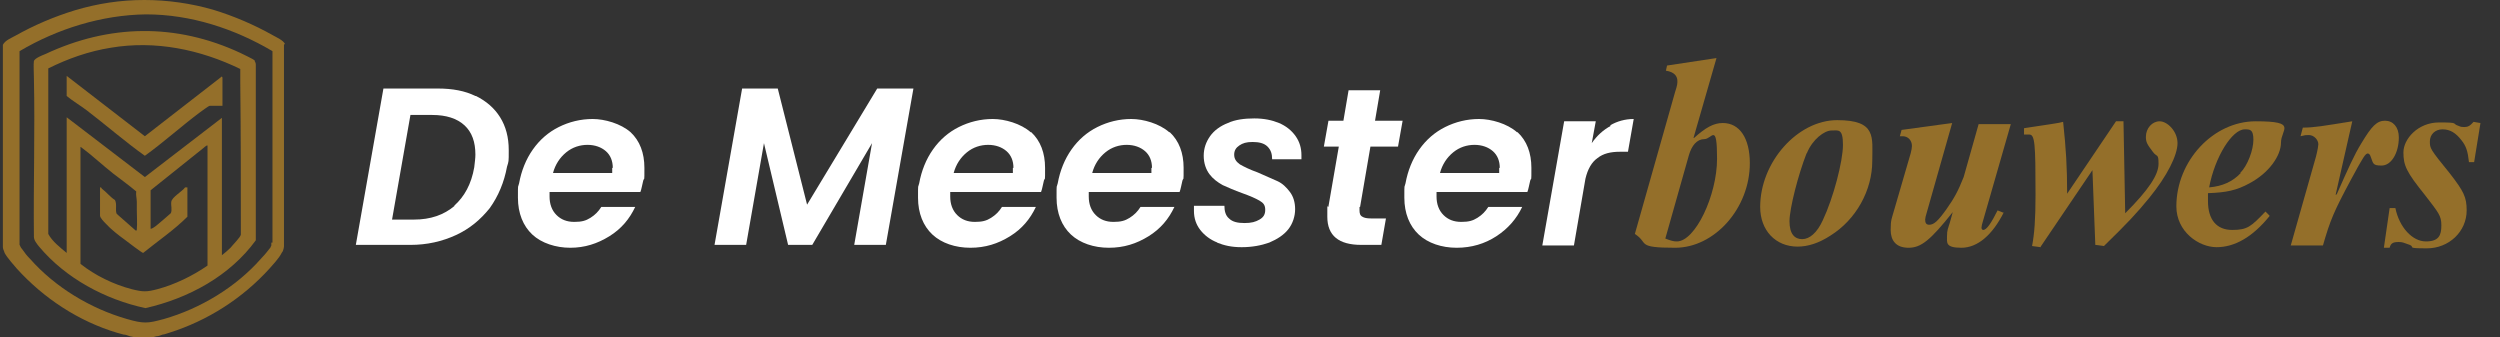 <?xml version="1.0" encoding="UTF-8"?>
<svg id="Layer_4" xmlns="http://www.w3.org/2000/svg" version="1.1" viewBox="0 0 434.9 58.7">
  <rect x="0" y="0" width="434.9" height="58.7" fill="#333333" stroke="none"/>
  <!-- Generator: Adobe Illustrator 29.6.0, SVG Export Plug-In . SVG Version: 2.1.1 Build 207)  -->
  <defs>
    <style>
      .st0 {
        fill: #fff;
      }

      .st1 {
        fill: #946f2a;
      }
    </style>
  </defs>
  <path class="st0" d="M82.8,16.7c1.8.9,3.2,2.1,4.2,3.7,1,1.6,1.5,3.5,1.5,5.7s0,1.9-.3,2.9c-.5,2.7-1.5,5.1-3,7.2-1.6,2-3.5,3.6-5.9,4.7-2.4,1.1-5,1.7-7.9,1.7h-9.5l4.8-27.2h9.5c2.5,0,4.7.4,6.5,1.3h0ZM79,35.8c1.8-1.6,3-3.8,3.5-6.7.1-.9.2-1.6.2-2.2,0-2.2-.6-3.9-1.9-5.1-1.3-1.2-3.2-1.8-5.6-1.8h-3.8l-3.2,18.2h3.8c2.9,0,5.2-.8,7.1-2.4h0Z"/>
  <path class="st0" d="M109.7,23c1.6,1.5,2.4,3.6,2.4,6.2s0,1.6-.2,2.2c-.2.8-.3,1.5-.5,2h-15.8c0,.2,0,.4,0,.8,0,1.3.4,2.4,1.2,3.2s1.8,1.2,3.1,1.2,2-.2,2.8-.7,1.4-1.1,1.9-1.9h5.9c-1,2.1-2.4,3.8-4.5,5.1s-4.3,2-6.8,2-5-.8-6.6-2.3-2.5-3.7-2.5-6.4,0-1.6.2-2.5c.4-2.2,1.2-4.2,2.4-5.9,1.2-1.7,2.7-3,4.5-3.9s3.8-1.4,5.9-1.4,4.9.8,6.6,2.3h0ZM106.6,29.2c0-1.2-.4-2.2-1.2-2.9-.8-.7-1.9-1.1-3.2-1.1s-2.6.4-3.7,1.3c-1.1.9-1.9,2.1-2.3,3.6h10.3c0-.4,0-.7,0-.9h0Z"/>
  <path class="st0" d="M158.9,15.4l-4.8,27.2h-5.5l3.1-17.7-10.4,17.7h-4.2l-4.2-17.7-3.1,17.7h-5.5l4.8-27.2h6.2l5.1,20.2,12.2-20.2h6.2,0Z"/>
  <path class="st0" d="M179.4,23c1.6,1.5,2.4,3.6,2.4,6.2s0,1.6-.2,2.2c-.2.8-.3,1.5-.5,2h-15.8c0,.2,0,.4,0,.8,0,1.3.4,2.4,1.2,3.2s1.8,1.2,3.1,1.2,2-.2,2.8-.7,1.4-1.1,1.9-1.9h5.9c-1,2.1-2.4,3.8-4.5,5.1s-4.3,2-6.9,2-5-.8-6.6-2.3-2.5-3.7-2.5-6.4,0-1.6.2-2.5c.4-2.2,1.2-4.2,2.4-5.9,1.2-1.7,2.7-3,4.5-3.9s3.8-1.4,5.9-1.4,4.9.8,6.6,2.3h0ZM176.3,29.2c0-1.2-.4-2.2-1.2-2.9-.8-.7-1.9-1.1-3.2-1.1s-2.6.4-3.7,1.3c-1.1.9-1.9,2.1-2.3,3.6h10.3c0-.4,0-.7,0-.9h0Z"/>
  <path class="st0" d="M203.5,23c1.6,1.5,2.4,3.6,2.4,6.2s0,1.6-.2,2.2c-.2.8-.3,1.5-.5,2h-15.8c0,.2,0,.4,0,.8,0,1.3.4,2.4,1.2,3.2s1.8,1.2,3.1,1.2,2-.2,2.8-.7,1.4-1.1,1.9-1.9h5.9c-1,2.1-2.4,3.8-4.5,5.1s-4.3,2-6.9,2-5-.8-6.6-2.3-2.5-3.7-2.5-6.4,0-1.6.2-2.5c.4-2.2,1.2-4.2,2.4-5.9,1.2-1.7,2.7-3,4.5-3.9s3.8-1.4,5.9-1.4,4.9.8,6.6,2.3h0ZM200.4,29.2c0-1.2-.4-2.2-1.2-2.9-.8-.7-1.9-1.1-3.2-1.1s-2.6.4-3.7,1.3c-1.1.9-1.9,2.1-2.3,3.6h10.3c0-.4,0-.7,0-.9h0Z"/>
  <path class="st0" d="M211.8,42.2c-1.3-.5-2.3-1.3-3-2.2-.7-.9-1.1-2-1.1-3.3s0-.5,0-.9h5.3c0,.9.2,1.7.8,2.2.6.6,1.5.8,2.7.8s1.9-.2,2.6-.6,1-.9,1-1.7-.3-1.2-1-1.6-1.6-.8-3-1.3-2.5-1-3.4-1.4c-.9-.5-1.7-1.1-2.3-1.9-.6-.8-1-1.9-1-3.2s.4-2.4,1.1-3.4,1.8-1.8,3.1-2.3c1.3-.6,2.9-.8,4.6-.8s3.1.3,4.3.8,2.2,1.3,2.9,2.3c.7,1,1,2.1,1,3.3s0,.6,0,.7h-5.1c0-.9-.2-1.6-.8-2.2s-1.5-.8-2.6-.8-1.7.2-2.3.6c-.6.4-.9.9-.9,1.6s.3,1.2,1,1.7c.7.4,1.7.9,3.1,1.4,1.4.6,2.5,1.1,3.4,1.5s1.6,1.1,2.2,1.9c.6.8.9,1.8.9,3s-.4,2.5-1.2,3.5c-.8,1-1.9,1.7-3.3,2.3-1.4.5-3,.8-4.8.8s-3-.3-4.3-.8h0Z"/>
  <path class="st0" d="M236.5,36c0,.2,0,.4,0,.6,0,.5.1.9.5,1.1.3.2.8.3,1.5.3h2.6l-.8,4.6h-3.5c-3.9,0-5.9-1.6-5.9-4.9s0-1.2.2-1.8l1.8-10.4h-2.6l.8-4.5h2.6l.9-5.3h5.5l-.9,5.3h4.8l-.8,4.5h-4.8s-1.8,10.5-1.8,10.5Z"/>
  <path class="st0" d="M264,23c1.6,1.5,2.4,3.6,2.4,6.2s0,1.6-.2,2.2c-.2.8-.3,1.5-.5,2h-15.8c0,.2,0,.4,0,.8,0,1.3.4,2.4,1.2,3.2s1.8,1.2,3.1,1.2,2-.2,2.8-.7,1.4-1.1,1.9-1.9h5.9c-1,2.1-2.5,3.8-4.5,5.1s-4.3,2-6.9,2-5-.8-6.6-2.3-2.5-3.7-2.5-6.4,0-1.6.2-2.5c.4-2.2,1.2-4.2,2.4-5.9,1.2-1.7,2.7-3,4.5-3.9s3.8-1.4,5.9-1.4,4.9.8,6.6,2.3h0ZM260.9,29.2c0-1.2-.4-2.2-1.2-2.9s-1.9-1.1-3.2-1.1-2.6.4-3.7,1.3c-1.1.9-1.9,2.1-2.3,3.6h10.3c0-.4,0-.7,0-.9h0Z"/>
  <path class="st0" d="M280.1,21.8c1.2-.7,2.6-1.1,4.1-1.1l-1,5.7h-1.4c-1.6,0-2.9.3-3.9,1.1-1,.7-1.7,1.9-2.1,3.6l-2,11.6h-5.5l3.8-21.6h5.5l-.7,3.8c.9-1.3,2-2.3,3.3-3h0Z"/>
  <path class="st1" d="M294.7,24c2-1.8,3.4-2.6,5-2.6,2.9,0,4.7,2.6,4.7,7,0,7.8-6.1,14.7-13,14.7s-4.5-.8-7-2.4l7-24.7c.4-1.2.4-1.5.4-1.9,0-.9-.6-1.6-2-1.8l.2-.9,8.6-1.3-4,13.9h0ZM289.7,41.5c1,.4,1.5.5,2,.5,3.2,0,7-8,7-14.4s-.9-3.4-2.2-3.4-2.2,1.1-2.7,2.8l-4.1,14.5h0Z"/>
  <path class="st1" d="M325.7,28c0,5.1-2.8,10.2-7.3,13-2,1.3-3.9,1.9-5.7,1.9-3.8,0-6.5-2.8-6.5-6.9,0-7.8,6.5-15.1,13.4-15.1s6.1,3,6.1,7.1h0ZM314.3,26.6c-1.5,3.8-3,9.7-3,11.9s.9,3.1,2.2,3.1,2.6-1.1,3.6-3.3c1.8-3.8,3.5-10.2,3.5-13.1s-.8-2.5-2-2.5-3.3,1.5-4.3,4h0Z"/>
  <path class="st1" d="M348.6,36.9c-2,4-4.6,6.2-7.4,6.2s-2.5-.9-2.5-2,.2-1.4.5-2.4c.1-.4.3-1,.5-1.8-3.9,4.9-5.5,6.2-7.7,6.2s-3.1-1.3-3.1-3.1.2-2,.5-3.1l3-10.3c.1-.4.2-.9.2-1.2,0-1-.7-1.7-1.6-1.7h-.5l.3-1.1,8.8-1.2-4.4,15.5c-.2.6-.3,1.1-.3,1.3,0,.6.2.9.7.9.8,0,1.5-.6,3-2.7,1.4-2,2-3.1,3-5.6l2.6-9.2h5.6l-4.8,16.7c-.2.6-.3,1.1-.3,1.3s.1.4.3.4c.6,0,1.4-1.2,2.5-3.4l1,.4h0Z"/>
  <path class="st1" d="M355,43l-1.5-.2c.4-2.1.6-4.6.6-8.9,0-8.9-.1-10.5-1.1-10.5s-.2,0-.3,0c-.1,0-.3,0-.6,0v-1.1c3.9-.6,6.2-.9,6.8-1.1.5,4.6.7,7.9.7,12.5l8.5-12.6h1.3l.3,16c4.1-4.1,5.8-6.7,5.8-8.6s-.3-1.1-1-2.1c-1-1.3-1.2-1.7-1.2-2.6,0-1.5,1.1-2.7,2.4-2.7s3.1,1.7,3.1,3.8-1.8,5.7-4.9,9.5c-2.2,2.7-3.8,4.4-7.9,8.4l-1.5-.2-.5-13-9,13.3h0Z"/>
  <path class="st1" d="M394.8,37.6c-3,3.7-6.1,5.4-9.2,5.4s-7-2.7-7-7.1c0-7.9,6.4-14.8,13.8-14.8s4.4,1.4,4.4,3.7-2.1,5.3-5.5,7.1c-2.2,1.2-4,1.6-7.2,1.7v1.4c0,3.2,1.5,5,4.2,5s3.3-.6,5.8-3.2l.7.7h0ZM389.7,30.1c1.3-1.3,2.3-4,2.3-5.8s-.6-1.8-1.5-1.8c-2.2,0-5.2,4.8-6.2,10.1,2.3-.2,4.1-1,5.5-2.5Z"/>
  <path class="st1" d="M406.5,33.8c2-4.5,3-6.8,4.3-8.9,1.8-3,2.7-3.9,4.1-3.9s2.4,1.1,2.4,2.9c0,2.7-1.3,4.9-3,4.9s-1.4-.4-2-1.8c-.1-.2-.3-.3-.4-.3-.4,0-.8.6-2.9,4.5-3,5.6-3.6,7-4.9,11.5h-5.6l4.4-15.5c.3-1.2.4-1.9.4-2.1,0-.8-.8-1.6-1.6-1.6s-.6,0-1.5.2l.4-1.5c2,0,3.6-.3,8.6-1.1l-2.9,12.8h0Z"/>
  <path class="st1" d="M430.6,28.2h-1.1c-.2-1.9-.5-2.8-1.3-3.8-1-1.3-2-1.9-3.3-1.9s-2.2.9-2.2,2.1,0,1.3,3.5,5.6c2.4,3.1,2.9,4.1,2.9,6.4,0,3.7-3.1,6.6-6.9,6.6s-2-.2-3-.6c-1.1-.4-1.3-.5-1.9-.5-1,0-1.4.2-1.6,1h-1l1-6.9h1c.7,3.4,3,5.8,5.3,5.8s2.7-1.1,2.7-2.8-.5-2.2-2.8-5.2c-3.3-4.1-3.8-5.2-3.8-7.5s2.5-5.2,6.2-5.2,2.1.2,3.4.6c.4.2.7.2,1,.2.6,0,1-.2,1.6-.9l1.2.2-1.1,6.8h0Z"/>
  <path class="st1" d="M44.3,10.6c.1.2.2.4.2.6v30.6c-4.5,6.2-11.7,10.1-19.2,11.8-7-1.5-13.9-5.2-18.5-10.7-.4-.5-.9-1.1-.9-1.7-.1-9.2.2-18.4,0-27.6,0-.7-.1-2.5,0-3,.2-.5,1.5-1,2-1.2,11.1-5.2,22.7-5.4,33.9-.2.4.2,2.3,1.1,2.5,1.3h0ZM11.6,44.2v-23.8l13.6,10.4,13.4-10.3v23.9c.5-.4,1-.8,1.5-1.3.3-.4,1.8-1.9,1.8-2.3,0-8.8,0-17.5-.1-26.3,0-.8,0-1.6,0-2.5-7-3.4-14.8-5-22.5-3.7-3.8.6-7.5,1.9-10.9,3.6v28.8c.7,1.3,2,2.3,3.2,3.3h0ZM14,25.3v20.6c2.5,2,5.8,3.6,8.9,4.4,2,.5,2.6.5,4.5,0,3-.8,6.1-2.3,8.7-4.1v-20.9c-.3,0-.6.4-.9.6-3,2.4-6,4.8-9,7.2v6.7c.3,0,.6-.3.8-.4.3-.2,2.6-2.2,2.7-2.3.3-.5,0-1.4.1-2,.1-.8,1.9-1.8,2.4-2.5h.4c0-.1,0,5.1,0,5.1-2.3,2.3-5.1,4.2-7.7,6.3-.2,0-2.8-2-3.2-2.3-1.1-.8-2.4-1.8-3.3-2.8-.3-.3-1-1-1-1.4v-4.9c.2,0,.2,0,.3.2.8.6,1.5,1.5,2.3,2,.4.8,0,1.7.3,2.4l3.3,2.9c.2,0,.2,0,.2-.2.1-1,0-2.4,0-3.5,0-.4,0-.9,0-1.3,0-.6-.2-1.2-.1-1.8-1.3-1.1-2.7-2.1-4-3.1-1.9-1.5-3.7-3.2-5.6-4.6-.1,0-.2-.2-.3-.2h0Z"/>
  <path class="st1" d="M38.7,13.5v4.9h-2.2c-.2,0-1.5,1-1.8,1.2-3.2,2.4-6.3,5.2-9.5,7.5-3.5-2.5-6.7-5.3-10.1-7.9-1.2-.9-2.4-1.6-3.5-2.5v-3.5l13.6,10.5,13.4-10.4h0Z"/>
  <path class="st1" d="M49.6,7.7c-.3-.7-1.5-1.2-2.2-1.6-3.2-1.8-6.7-3.3-10.3-4.4h0C33.3.6,29.2,0,25.1,0c-4.1,0-8.1.6-12.1,1.8h0c-3.6,1.1-7.1,2.6-10.3,4.4-.7.4-1.8.8-2.2,1.6,0,.3,0,.7,0,.9v34.2c0,.3.1.6.2.8h0c0,0,.1.2.1.3h0c.5.9,1.6,2.1,2.1,2.7,4.7,5.2,10.8,9.2,17.5,11.2.4.1.7.2,1.1.3h0c.4,0,.8.2,1.1.3.9.2,1.6.3,2.3.3s1.4,0,2.3-.3c.4,0,.8-.2,1.1-.3h0c.3,0,.7-.2,1.1-.3,6.7-2.1,12.8-6,17.5-11.2.5-.6,1.6-1.7,2.1-2.7h0c0,0,.1-.2.2-.3h0c.1-.3.2-.6.2-.8V8.6c0-.2,0-.6,0-.9h0ZM47.2,42.2v.5c0,0,0,.1-.1.2,0,.2-.3.4-.4.6-.4.5-.8,1-1.3,1.5,0,0,0,0,0,0-4.4,5-10.6,8.7-16.9,10.5-1.5.4-2.3.6-3.2.6h0c-.9,0-1.8-.2-3.2-.6-6.3-1.8-12.5-5.5-16.9-10.5h0c-.5-.5-.9-1-1.3-1.6-.2-.2-.3-.4-.4-.6,0,0,0-.1-.1-.2V8.9c6.6-3.9,14.3-6.3,22-6.4,7.8,0,15.4,2.5,22,6.4v33.3h0Z"/>
</svg>